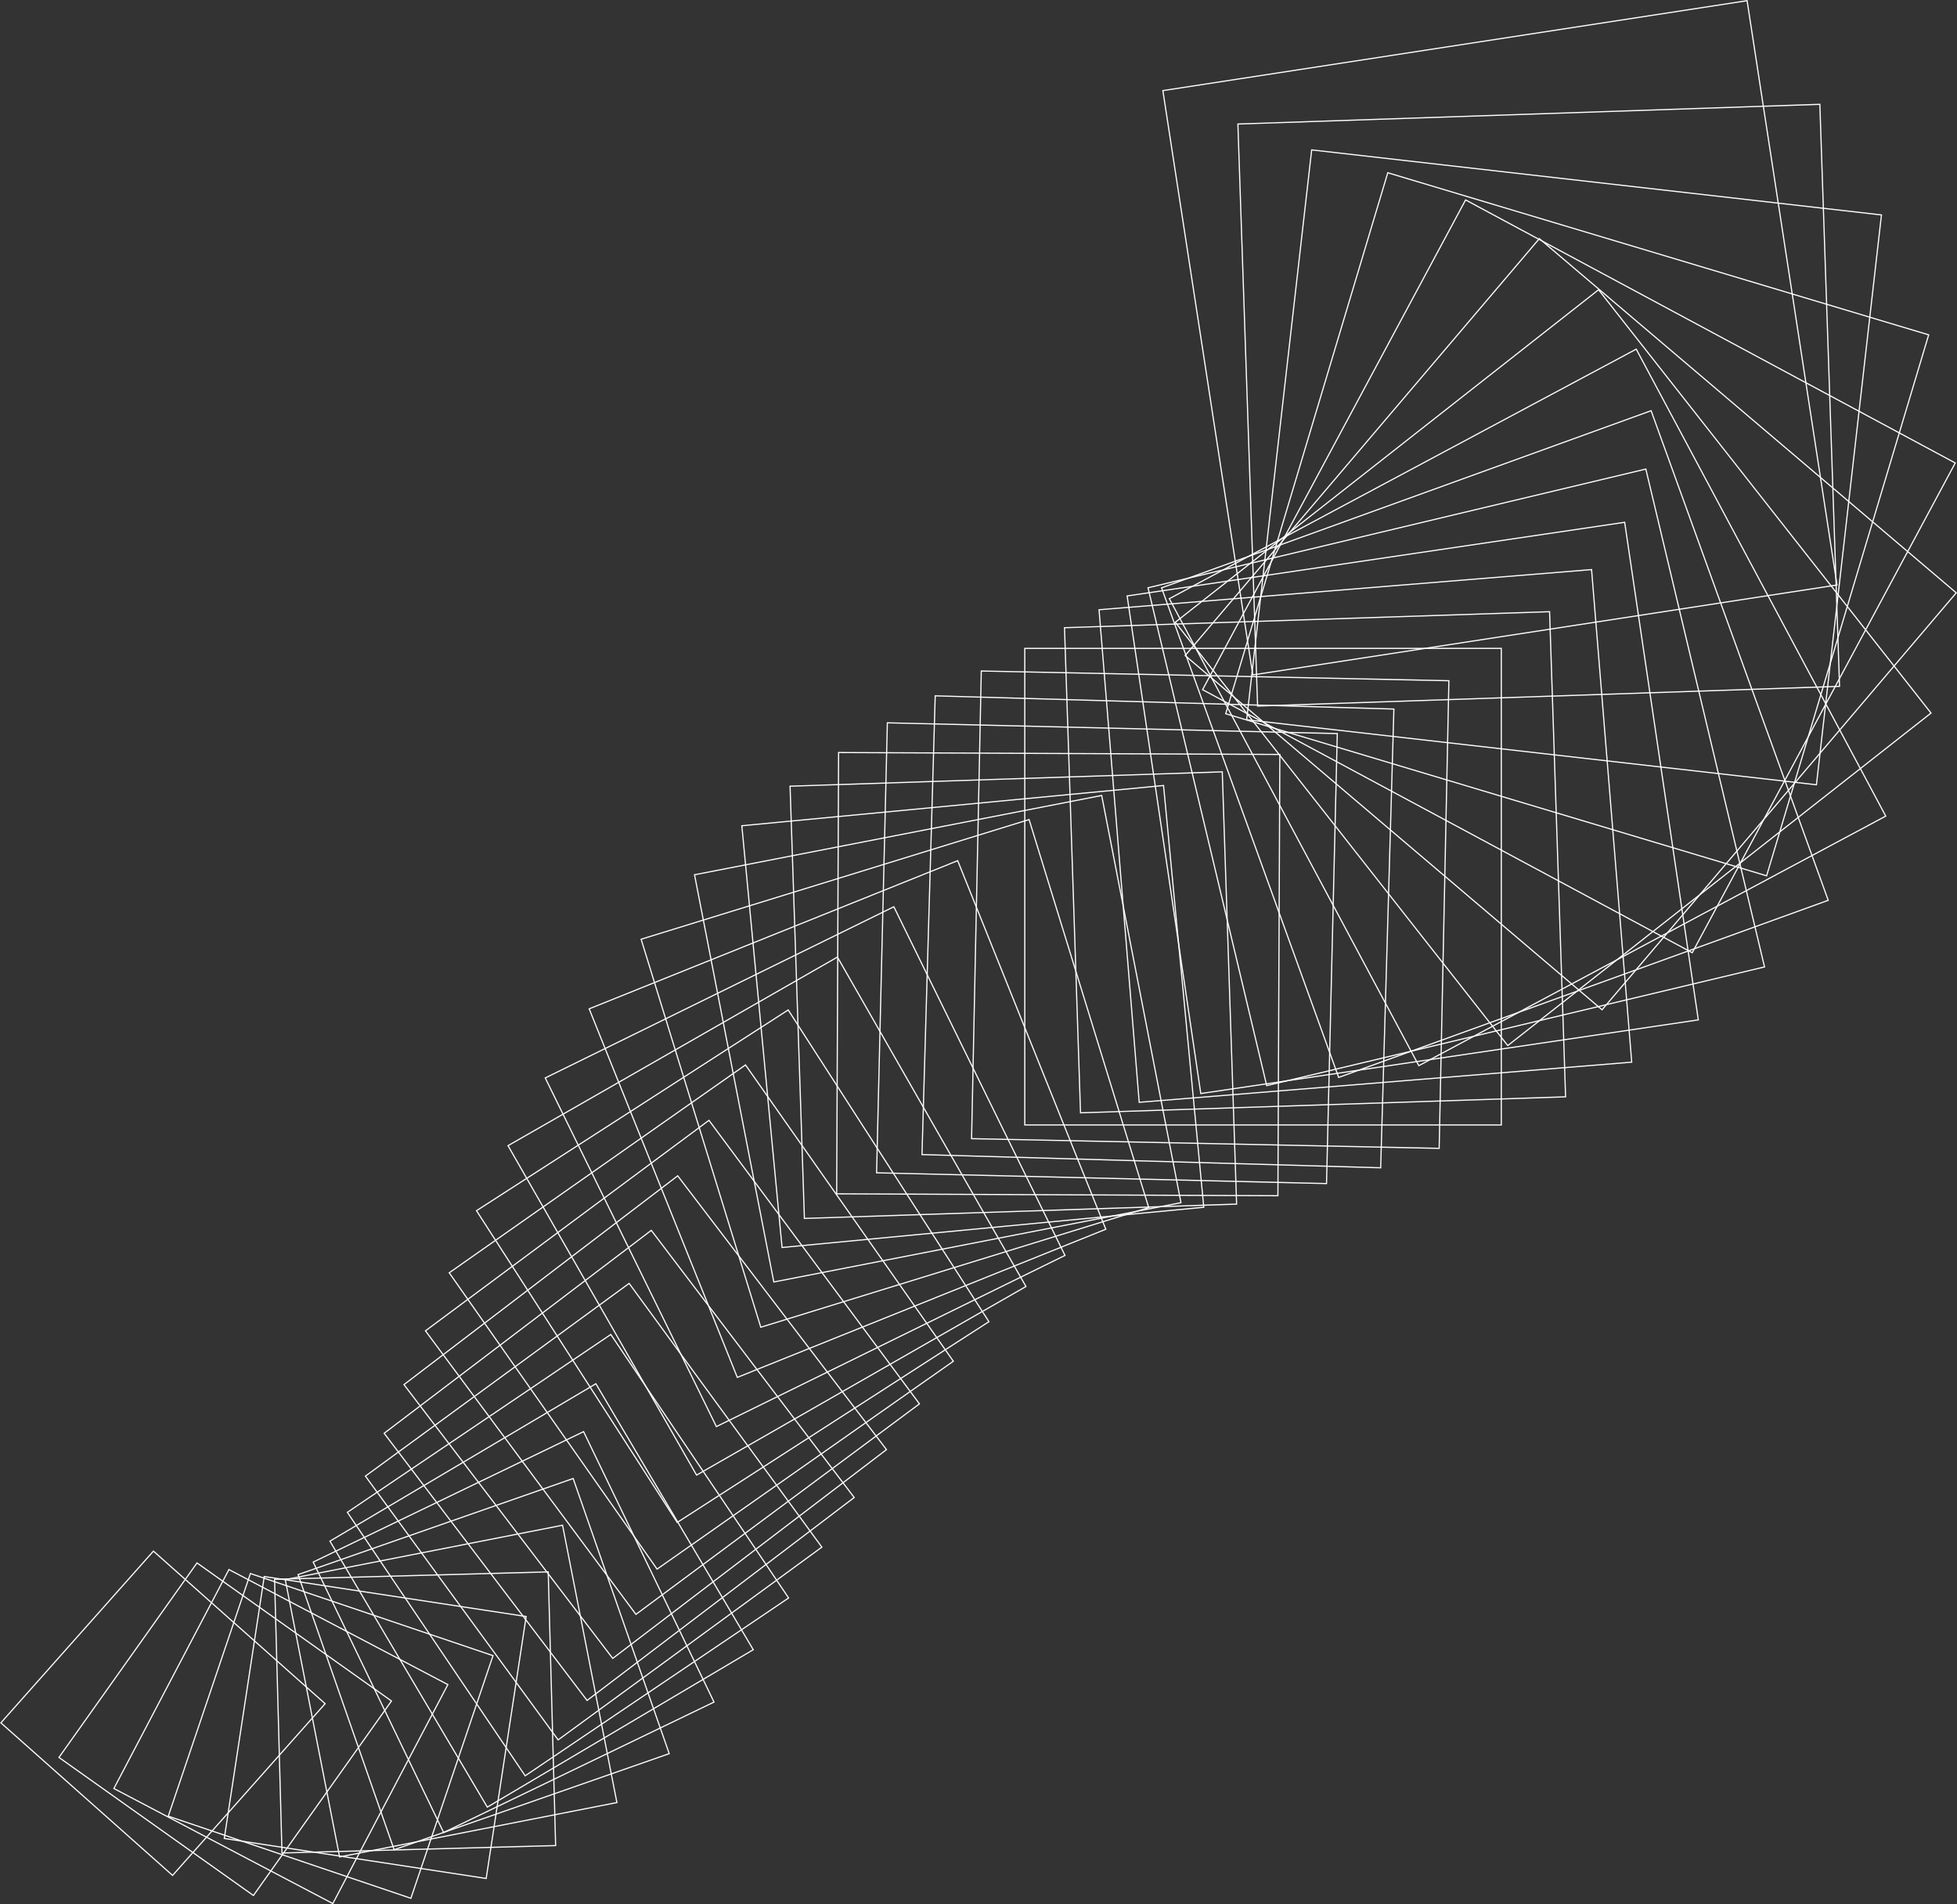 <?xml version="1.0" encoding="UTF-8"?><svg xmlns="http://www.w3.org/2000/svg" viewBox="0 0 1265.06 1230.89"><rect x="0" y="0" width="1265.06" height="1230.89" fill="#333333" stroke="none"/><defs><style>.d{fill:none;stroke:#fff;stroke-miterlimit:10;stroke-width:.75px;}</style></defs><g id="a"/><g id="b"><g id="c"><g><rect class="d" x="778.55" y="27.27" width="382.11" height="382.11" transform="translate(-21.93 150.05) rotate(-8.75)"/><rect class="d" x="806.45" y="73.76" width="376.41" height="376.41" transform="translate(-8.28 33.75) rotate(-1.94)"/><rect class="d" x="825.72" y="116.72" width="370.71" height="370.71" transform="translate(596.29 1272.37) rotate(-83.49)"/><rect class="d" x="837.03" y="156.36" width="365.01" height="365.01" transform="translate(402.3 1218.24) rotate(-73.32)"/><rect class="d" x="841.06" y="192.91" width="359.31" height="359.31" transform="translate(209.47 1095.44) rotate(-61.76)"/><rect class="d" x="838.51" y="226.58" width="353.62" height="353.62" transform="translate(50.55 916.05) rotate(-49.65)"/><rect class="d" x="830.04" y="257.61" width="347.92" height="347.92" transform="translate(-52.13 712.36) rotate(-38.15)"/><rect class="d" x="816.34" y="286.2" width="342.22" height="342.22" transform="translate(-98.99 519.3) rotate(-28.12)"/><rect class="d" x="798.09" y="312.58" width="336.52" height="336.52" transform="translate(-105.95 357.54) rotate(-19.89)"/><rect class="d" x="775.98" y="336.97" width="330.82" height="330.82" transform="translate(-90.86 232.08) rotate(-13.41)"/><rect class="d" x="750.68" y="359.6" width="325.12" height="325.12" transform="translate(-66.63 139.39) rotate(-8.42)"/><rect class="d" x="722.87" y="380.68" width="319.43" height="319.43" transform="translate(-40.95 73.41) rotate(-4.66)"/><rect class="d" x="693.23" y="400.43" width="313.73" height="313.73" transform="translate(-17.93 28.37) rotate(-1.89)"/><rect class="d" x="662.45" y="419.08" width="308.03" height="308.03"/><rect class="d" x="631.21" y="436.84" width="302.33" height="302.33" transform="translate(178.2 1357.97) rotate(-88.81)"/><rect class="d" x="600.19" y="453.95" width="296.63" height="296.63" transform="translate(124.96 1333.13) rotate(-88.35)"/><rect class="d" x="570.06" y="470.61" width="290.93" height="290.93" transform="translate(82.55 1316.69) rotate(-88.63)"/><rect class="d" x="541.51" y="487.05" width="285.23" height="285.23" transform="translate(51.44 1311) rotate(-89.75)"/><rect class="d" x="515.23" y="503.49" width="279.54" height="279.54" transform="translate(-20.92 22.02) rotate(-1.9)"/><rect class="d" x="491.88" y="520.15" width="273.84" height="273.84" transform="translate(-59.52 62.64) rotate(-5.45)"/><rect class="d" x="472.16" y="537.25" width="268.14" height="268.14" transform="translate(-117.19 128.32) rotate(-11.02)"/><rect class="d" x="447.26" y="562.62" width="262.44" height="262.44" transform="translate(-178.76 201.25) rotate(-17.14)"/><rect class="d" x="419.49" y="594.88" width="256.74" height="256.74" transform="translate(-230.24 256.57) rotate(-21.9)"/><rect class="d" x="394.93" y="628.56" width="251.04" height="251.04" transform="translate(-279.07 306.56) rotate(-26.15)"/><rect class="d" x="373.17" y="663.28" width="245.35" height="245.35" transform="translate(-324.99 350.27) rotate(-29.79)"/><rect class="d" x="353.79" y="698.64" width="239.65" height="239.65" transform="translate(-367.68 386.69) rotate(-32.78)"/><rect class="d" x="336.37" y="734.25" width="233.95" height="233.95" transform="translate(-406.65 414.75) rotate(-35.05)"/><rect class="d" x="320.52" y="769.73" width="228.25" height="228.25" transform="translate(-441.15 433.2) rotate(-36.59)"/><rect class="d" x="305.82" y="804.67" width="222.55" height="222.55" transform="translate(-470 440.56) rotate(-37.33)"/><rect class="d" x="291.84" y="838.7" width="216.85" height="216.85" transform="translate(-491.38 435.05) rotate(-37.22)"/><rect class="d" x="278.19" y="871.42" width="211.15" height="211.15" transform="translate(-502.57 414.68) rotate(-36.16)"/><rect class="d" x="264.44" y="902.43" width="205.46" height="205.46" transform="translate(-499.53 377.47) rotate(-34.02)"/><rect class="d" x="250.19" y="931.36" width="199.76" height="199.76" transform="translate(-476.41 322.06) rotate(-30.62)"/><rect class="d" x="235.02" y="957.81" width="194.06" height="194.06" transform="translate(-425.34 249.05) rotate(-25.75)"/><rect class="d" x="218.52" y="981.38" width="188.36" height="188.36" transform="translate(-337.18 163.27) rotate(-19.25)"/><rect class="d" x="200.28" y="1001.69" width="182.66" height="182.66" transform="translate(-204.82 76.51) rotate(-11.09)"/><rect class="d" x="179.88" y="1018.35" width="176.96" height="176.96" transform="translate(-29.87 7.67) rotate(-1.55)"/><rect class="d" x="156.91" y="1030.97" width="171.27" height="171.27" transform="translate(-897.87 1187.82) rotate(-81.32)"/><rect class="d" x="130.96" y="1039.15" width="165.57" height="165.57" transform="translate(-917.5 964.76) rotate(-71.3)"/><rect class="d" x="101.62" y="1042.51" width="159.87" height="159.87" transform="translate(-896.51 761.03) rotate(-62.28)"/><rect class="d" x="68.47" y="1040.65" width="154.17" height="154.17" transform="translate(-850.11 589.36) rotate(-54.63)"/><rect class="d" x="31.1" y="1033.18" width="148.47" height="148.47" transform="translate(-792.46 450.58) rotate(-48.38)"/></g></g></g></svg>